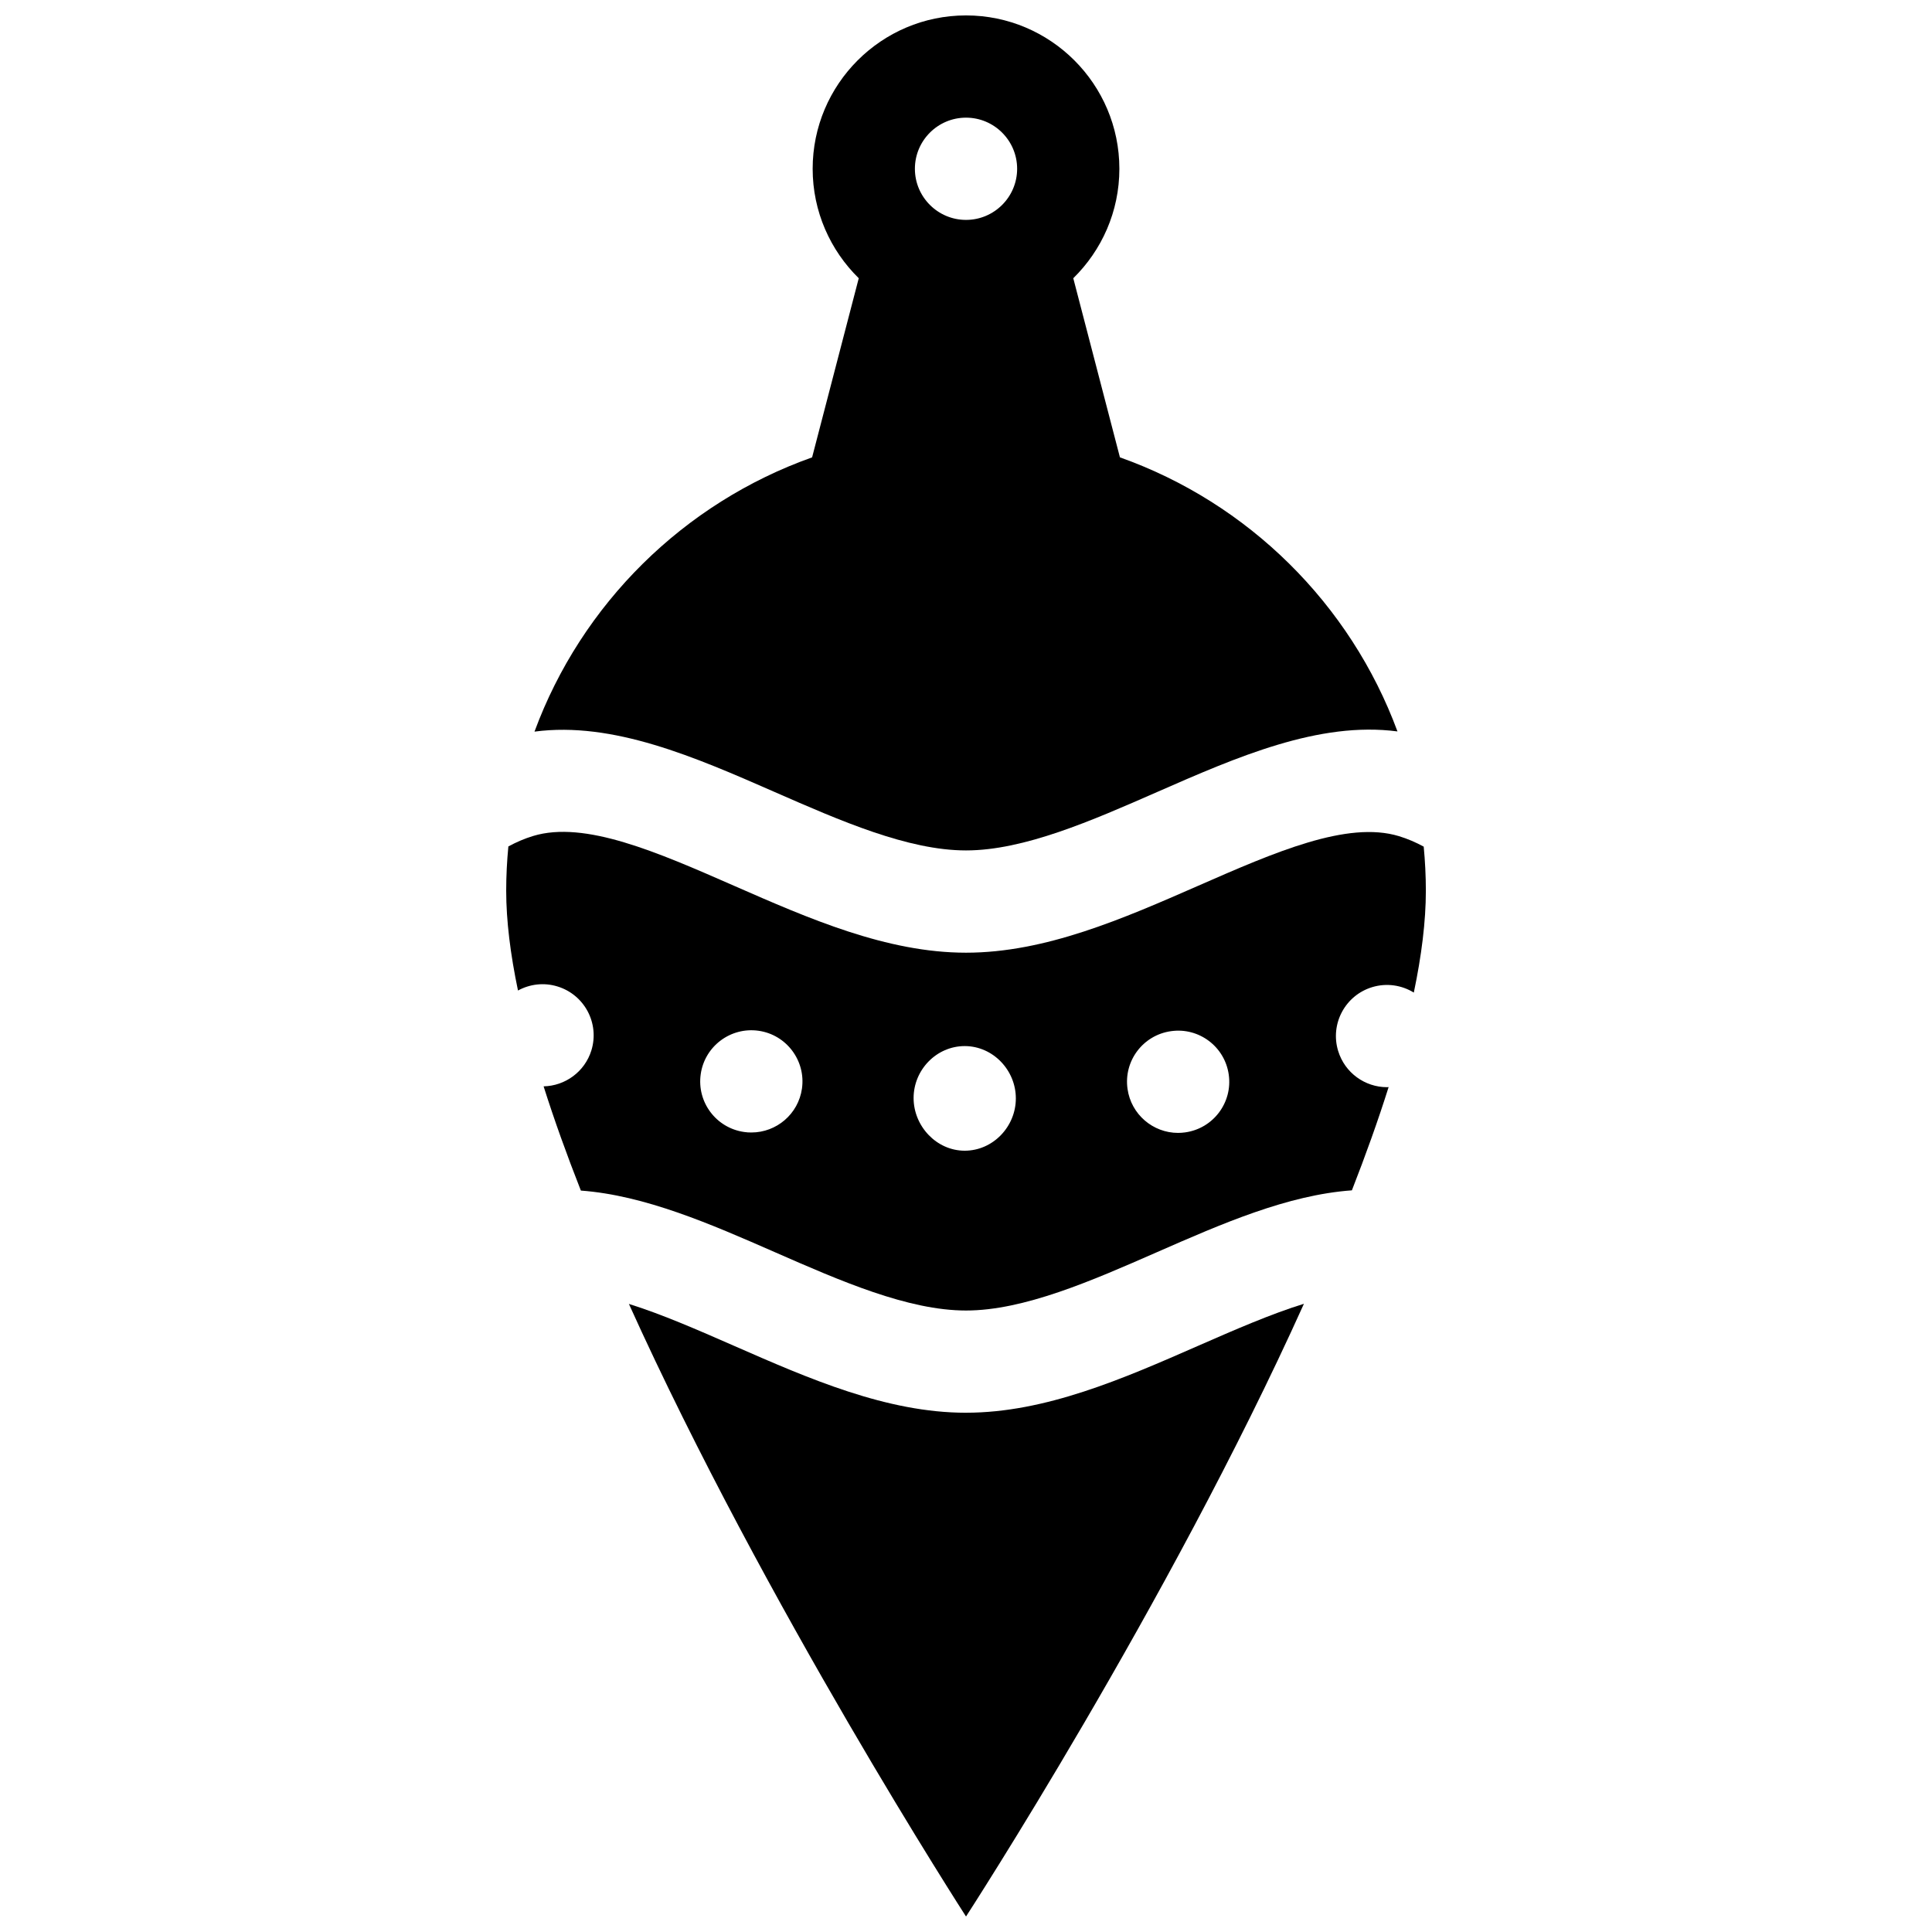 <?xml version="1.0" encoding="UTF-8"?>
<!-- Uploaded to: SVG Repo, www.svgrepo.com, Generator: SVG Repo Mixer Tools -->
<svg width="800px" height="800px" version="1.1" viewBox="144 144 512 512" xmlns="http://www.w3.org/2000/svg">
 <defs>
  <clipPath id="b">
   <path d="m285 148.09h230v221.91h-230z"/>
  </clipPath>
  <clipPath id="a">
   <path d="m310 489h180v162.9h-180z"/>
  </clipPath>
 </defs>
 <path d="m400 491.3c15.359 0 33.305-7.871 50.66-15.484 17.066-7.481 34.547-15.141 51.605-16.363 3.66-9.355 6.949-18.527 9.734-27.367-0.141 0.004-0.285 0.031-0.426 0.031-5.809 0-11.176-3.777-12.953-9.617-2.184-7.164 1.879-14.734 9.027-16.898 3.863-1.168 7.836-0.52 11.027 1.441 2.051-9.781 3.191-18.871 3.191-26.988 0-3.945-0.203-7.844-0.57-11.691-2.102-1.137-4.285-2.082-6.57-2.777-13.664-4.148-32.859 4.234-53.18 13.145-19.91 8.727-40.5 17.742-61.539 17.742-21.039 0-41.629-9.031-61.539-17.762-20.32-8.91-39.52-17.32-53.18-13.172-2.285 0.695-4.469 1.637-6.566 2.773-0.371 3.867-0.574 7.781-0.574 11.746 0 7.938 1.117 16.84 3.125 26.441 3.09-1.691 6.828-2.191 10.453-1.082 7.164 2.184 11.191 9.754 9.008 16.914-1.766 5.731-6.992 9.441-12.672 9.562 2.824 8.914 6.156 18.168 9.875 27.621 16.996 1.258 34.406 8.871 51.41 16.324 17.344 7.609 35.293 15.461 50.652 15.461zm54.34-74.031c7.398-1.051 14.258 4.113 15.293 11.531 1.047 7.398-4.117 14.258-11.535 15.293-0.625 0.086-1.27 0.137-1.898 0.137-6.637 0-12.445-4.894-13.395-11.668-1.047-7.422 4.117-14.262 11.535-15.293zm-54.664 3.953c7.484 0.016 13.547 6.394 13.531 13.879 0 7.469-6.062 13.848-13.547 13.848h-0.016 0.016c-7.484 0-13.547-6.504-13.547-13.969 0.012-7.484 6.078-13.758 13.562-13.758zm-58.477 22.766c-7.398-1.047-12.566-7.906-11.5-15.324 1.051-7.398 7.91-12.547 15.328-11.5 7.398 1.051 12.547 7.926 11.5 15.324-0.965 6.758-6.758 11.633-13.395 11.633-0.645 0.004-1.285-0.027-1.934-0.133z"/>
 <g clip-path="url(#b)">
  <path d="m349.34 353.91c17.352 7.609 35.301 15.461 50.66 15.461s33.305-7.871 50.66-15.484c21.125-9.262 42.879-18.793 63.684-16.051-12.488-33.812-39.547-60.551-73.551-72.633l-12.363-47.469c7.527-7.379 12.215-17.656 12.215-29.008 0-22.41-18.234-40.641-40.641-40.641-22.41 0-40.641 18.234-40.641 40.641 0 11.352 4.688 21.625 12.215 29.008l-12.363 47.473c-34.023 12.086-61.094 38.844-73.57 72.68 20.805-2.754 42.566 6.758 63.695 16.023zm50.664-178.73c7.469 0 13.547 6.078 13.547 13.547s-6.078 13.547-13.547 13.547-13.547-6.078-13.547-13.547 6.074-13.547 13.547-13.547z"/>
 </g>
 <g clip-path="url(#a)">
  <path d="m400 518.39c-21.039 0-41.629-9.031-61.539-17.762-9.684-4.246-19.102-8.359-27.797-11.074 36.098 79.914 89.34 162.34 89.34 162.34s53.449-82.32 89.551-162.38c-8.754 2.707-18.25 6.852-28.016 11.129-19.91 8.73-40.496 17.742-61.539 17.742z"/>
 </g>
</svg>
